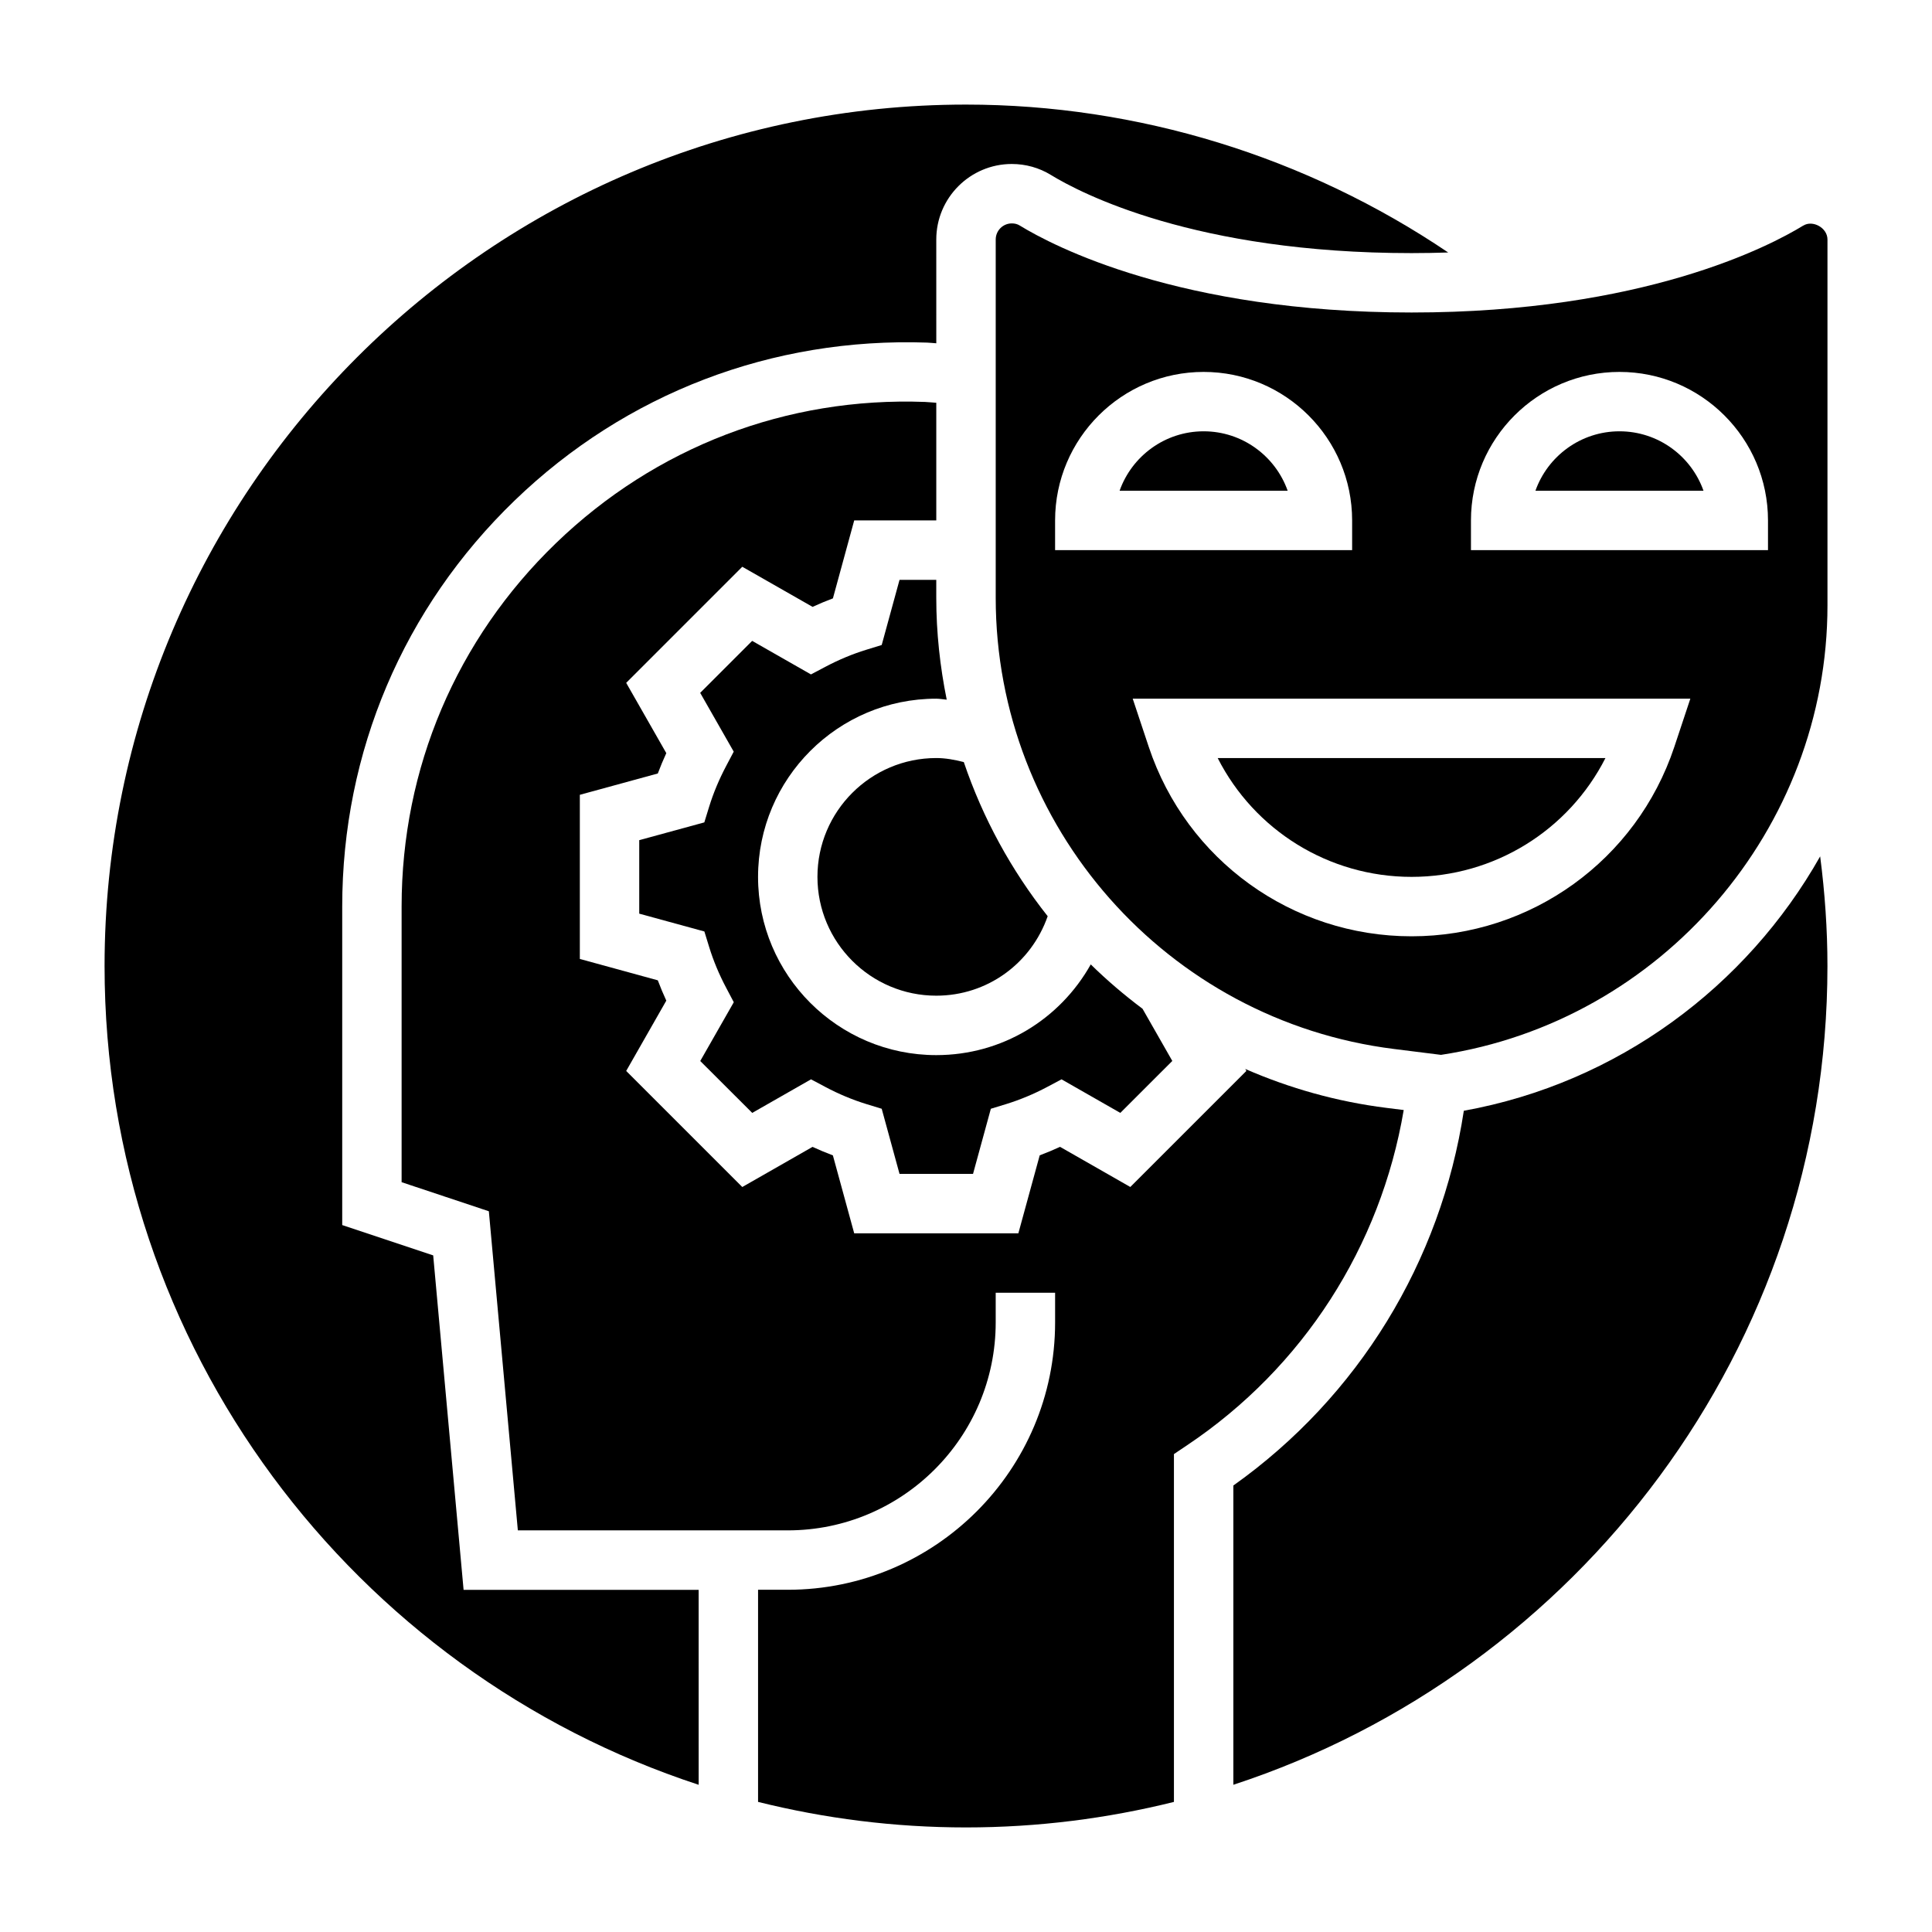 <?xml version="1.0" encoding="UTF-8"?>
<!-- Uploaded to: ICON Repo, www.iconrepo.com, Generator: ICON Repo Mixer Tools -->
<svg fill="#000000" width="800px" height="800px" version="1.1" viewBox="144 144 512 512" xmlns="http://www.w3.org/2000/svg">
 <g>
  <path d="m531.93 438.36c-6.086 39.973-27.914 75.746-61.078 99.32v79.305c91.289-29.891 157.44-115.84 157.44-216.98 0-9.684-0.676-19.398-1.93-29.055-19.508 34.523-53.641 60.047-94.434 67.414z"/>
  <path d="m392.12 344.89c-17.367 0-31.488 14.121-31.488 31.488 0 17.367 14.121 31.488 31.488 31.488 13.516 0 25.152-8.535 29.527-21.059-9.621-12.156-17.176-25.938-22.23-40.848-2.477-0.637-4.91-1.07-7.297-1.07z"/>
  <path d="m516 438.17-4.535-0.566c-13.211-1.652-25.766-5.219-37.457-10.32l0.301 0.52-30.766 30.758-18.617-10.637c-1.777 0.82-3.582 1.574-5.391 2.25l-5.66 20.672h-43.5l-5.652-20.664c-1.812-0.676-3.613-1.434-5.391-2.25l-18.617 10.637-30.766-30.758 10.629-18.633c-0.82-1.777-1.574-3.582-2.25-5.383l-20.664-5.664v-43.5l20.664-5.652c0.676-1.801 1.426-3.606 2.25-5.391l-10.629-18.625 30.766-30.766 18.625 10.629c1.785-0.82 3.582-1.574 5.391-2.25l5.644-20.66h21.75v-31.18c-1-0.055-1.984-0.18-2.984-0.219-36.691-1.371-71.438 11.98-97.801 37.422-26.387 25.465-40.91 59.66-40.91 96.312v73.043l23.121 7.707 7.684 84.562h71.531c30.387 0 55.105-24.727 55.105-55.105v-7.871h15.742v7.871c0 39.07-31.789 70.848-70.848 70.848h-7.871v56.215c17.656 4.394 36.109 6.766 55.105 6.766s37.445-2.371 55.105-6.762v-92.18l3.488-2.34c30.801-20.625 51.297-52.73 57.406-88.836z"/>
  <path d="m343.35 438.93 15.578-8.895 3.824 2.031c3.504 1.859 7.133 3.379 10.777 4.504l4.133 1.266 4.723 17.262h19.477l4.723-17.262 4.133-1.266c3.644-1.133 7.273-2.644 10.777-4.504l3.824-2.031 15.578 8.895 13.777-13.77-7.887-13.824c-4.832-3.629-9.422-7.535-13.723-11.754-8.176 14.566-23.504 24.035-40.941 24.035-26.047 0-47.23-21.184-47.23-47.23 0-26.047 21.184-47.23 47.23-47.23 0.914 0 1.852 0.195 2.769 0.262-1.77-8.75-2.769-17.762-2.769-26.988v-4.762h-9.738l-4.723 17.262-4.133 1.273c-3.621 1.117-7.258 2.629-10.793 4.504l-3.824 2.016-15.578-8.887-13.777 13.777 8.887 15.578-2.016 3.824c-1.867 3.535-3.387 7.164-4.504 10.793l-1.273 4.133-17.246 4.707v19.477l17.262 4.723 1.273 4.133c1.117 3.621 2.629 7.258 4.504 10.793l2.016 3.824-8.887 15.578z"/>
  <path d="m462.98 258.3c-10.266 0-19.02 6.582-22.27 15.742h44.531c-3.246-9.16-12-15.742-22.262-15.742z"/>
  <path d="m258.8 476.69-24.109-8.035v-84.398c0-40.957 16.23-79.184 45.711-107.63 29.465-28.434 68.297-43.242 109.3-41.832 0.82 0.031 1.613 0.133 2.426 0.18l-0.004-27.504c0-11.035 8.977-20.012 20.012-20.012 3.684 0 7.258 1 10.336 2.891 7.934 4.856 38.266 20.727 95.605 20.727 3.336 0 6.559-0.062 9.715-0.164-37.559-25.367-82.191-39.195-127.79-39.195-125.88 0-228.29 102.41-228.29 228.29 0 101.15 66.148 187.09 157.44 216.98l-0.004-51.664h-62.293z"/>
  <path d="m573.18 258.3c-10.266 0-19.02 6.582-22.27 15.742h44.531c-3.242-9.16-11.996-15.742-22.262-15.742z"/>
  <path d="m621.9 203.77c-8.809 5.406-42.359 23.047-103.82 23.047s-95.016-17.641-103.83-23.047c-0.621-0.387-1.305-0.566-2.109-0.566-2.352 0-4.266 1.91-4.266 4.266v94.961c0 60.637 45.375 112.04 105.55 119.56l12.453 1.559c58.457-8.871 102.42-59.898 102.42-119.12v-96.953c0-3.148-3.938-5.219-6.387-3.699zm-198.29 78.152c0-21.703 17.656-39.359 39.359-39.359s39.359 17.656 39.359 39.359v7.871h-78.719zm164.1 60.016c-10.004 30.023-37.992 50.191-69.637 50.191s-59.629-20.168-69.637-50.184l-4.258-12.793h147.78zm24.828-52.145h-78.719v-7.871c0-21.703 17.656-39.359 39.359-39.359s39.359 17.656 39.359 39.359z"/>
  <path d="m518.08 376.38c21.953 0 41.66-12.359 51.379-31.488h-102.76c9.723 19.129 29.426 31.488 51.379 31.488z"/>
 </g>
</svg>